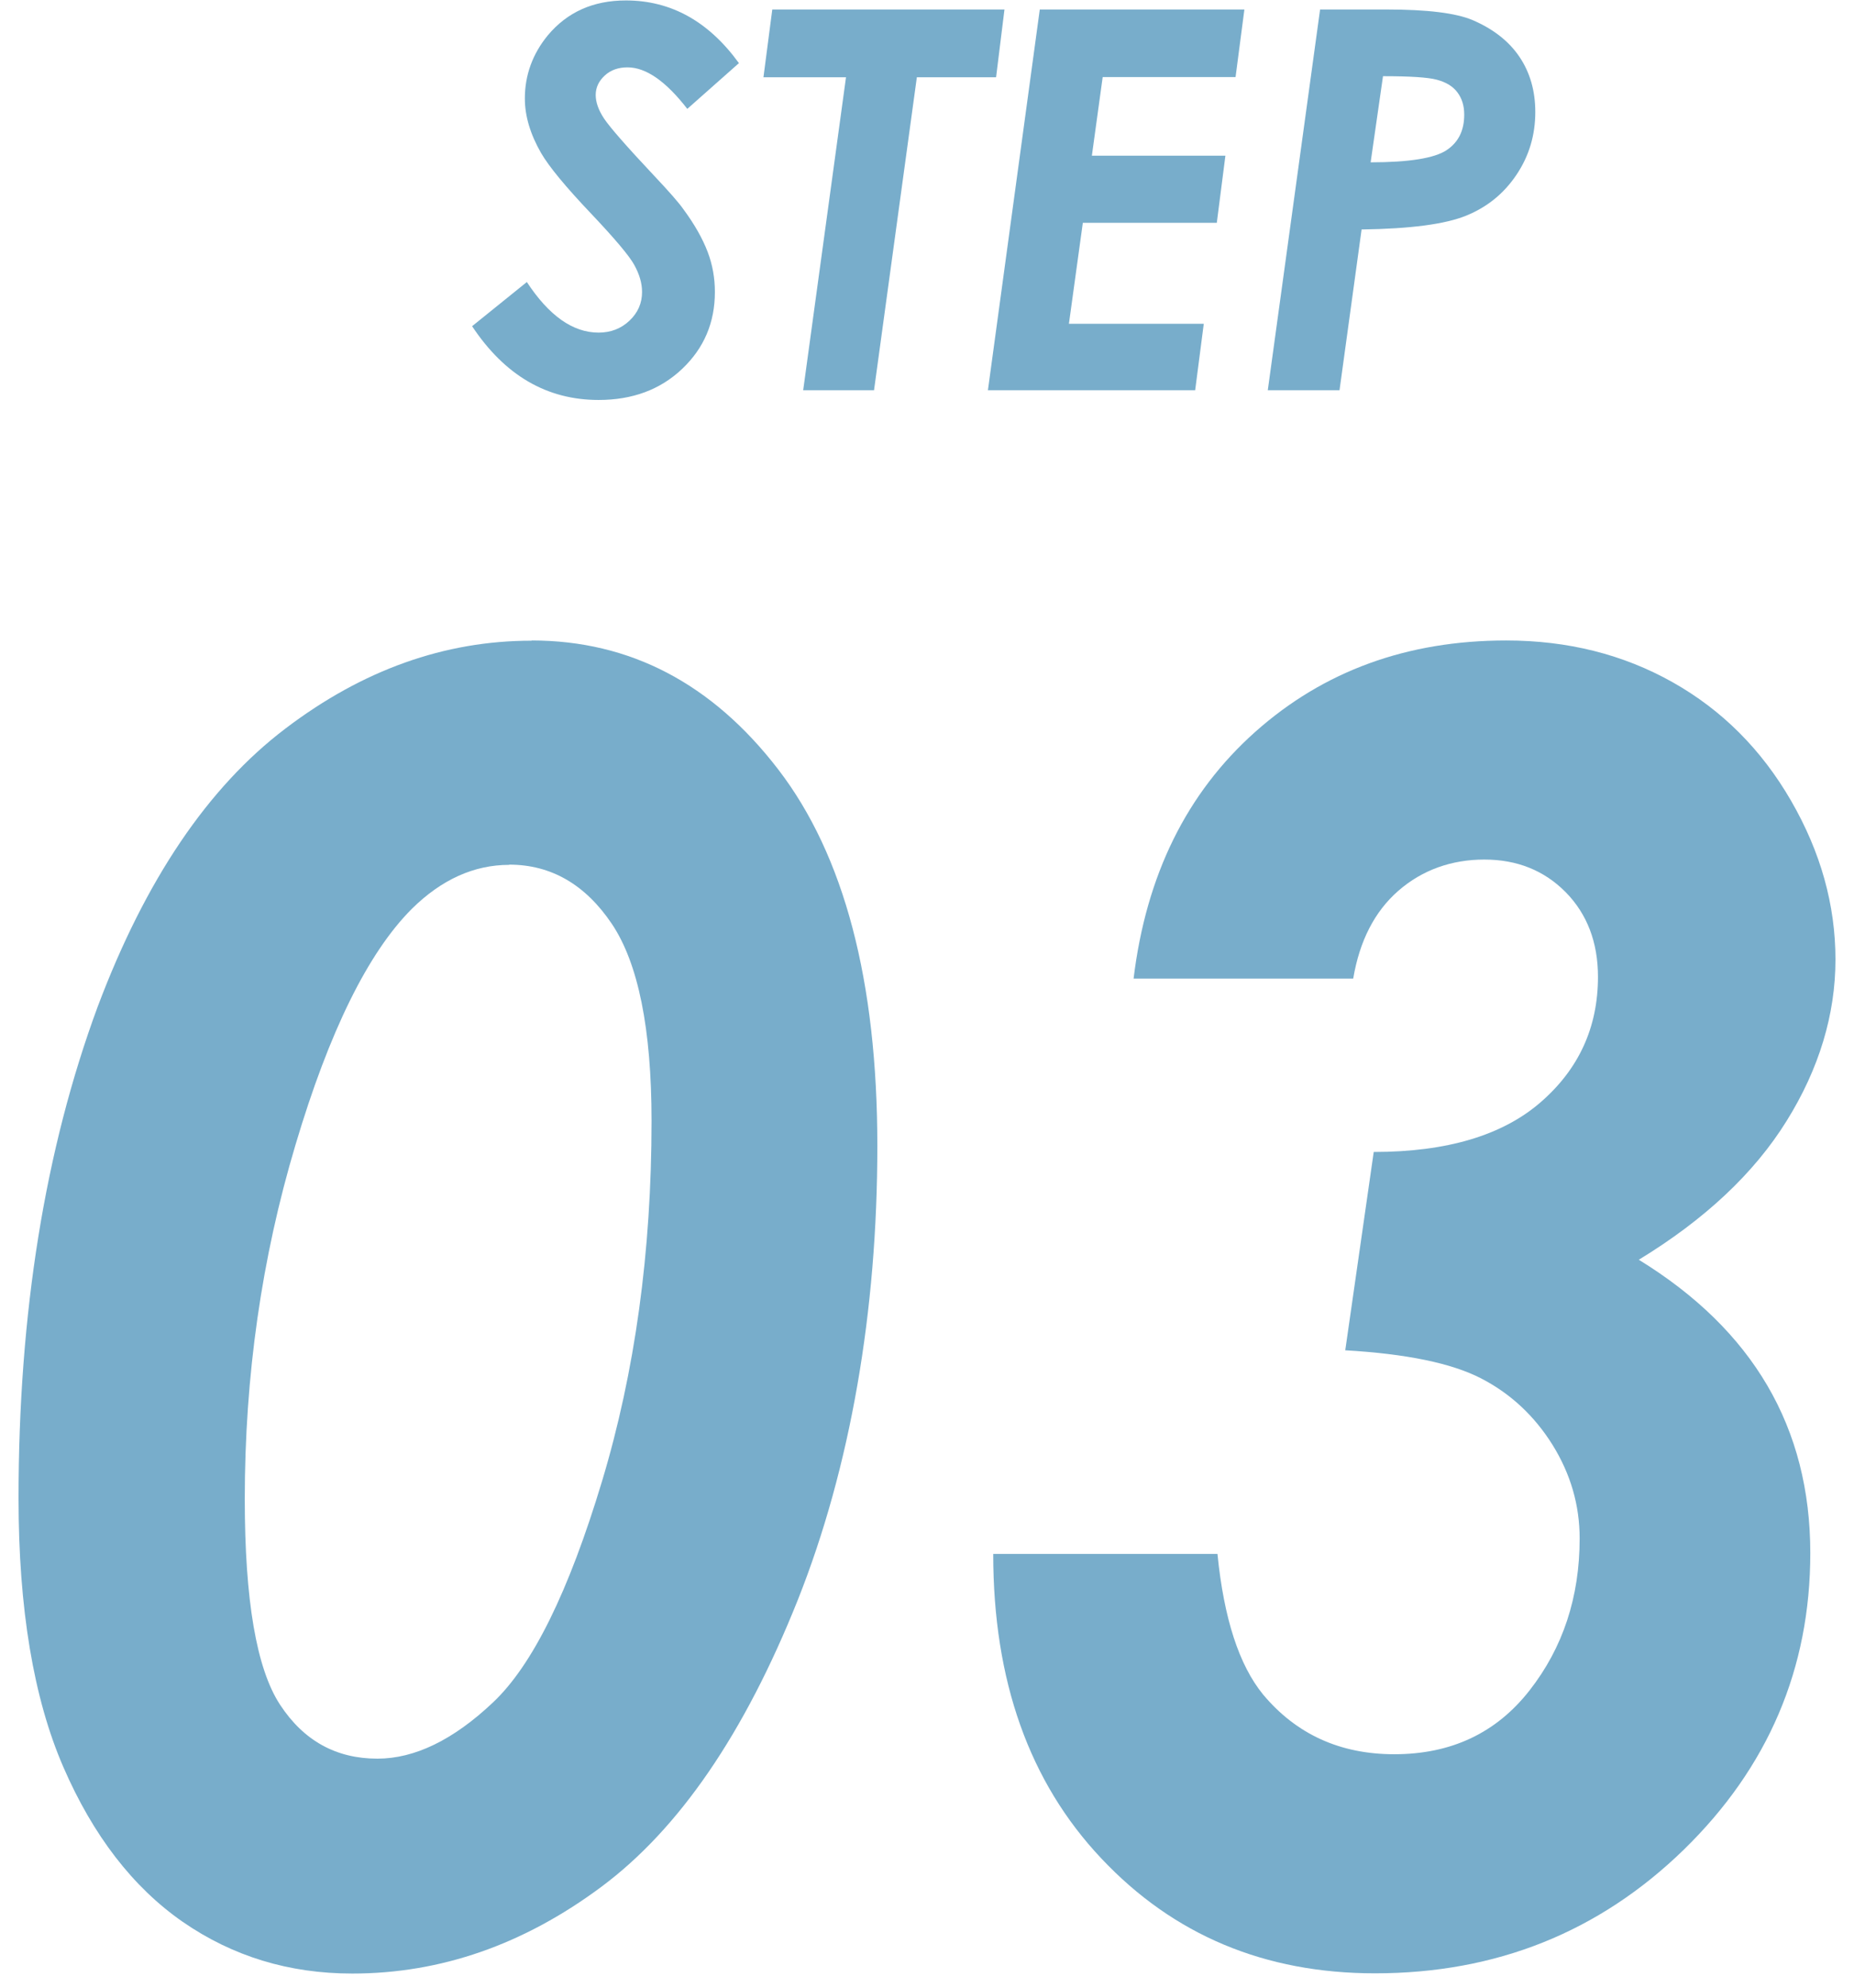 <?xml version="1.0" encoding="UTF-8"?>
<svg id="b" data-name="レイヤー 2" xmlns="http://www.w3.org/2000/svg" xmlns:xlink="http://www.w3.org/1999/xlink" viewBox="0 0 84 90">
  <defs>
    <style>
      .f {
        fill: none;
      }

      .g {
        clip-path: url(#e);
      }

      .h {
        fill: #78adcb;
      }
    </style>
    <clipPath id="e">
      <rect class="f" width="84" height="90"/>
    </clipPath>
  </defs>
  <g id="c" data-name="【アートボード1】pc　OL">
    <g id="d" data-name="flow_number--03">
      <g class="g">
        <g>
          <path class="h" d="M24.09,29c4.45,0,8.18,1.95,11.17,5.84,2.99,3.89,4.49,9.58,4.49,17.05s-1.21,14.54-3.61,20.57c-2.41,6.03-5.37,10.35-8.89,12.97s-7.28,3.93-11.29,3.93c-2.87,0-5.42-.78-7.68-2.34-2.25-1.56-4.06-3.9-5.41-7.01-1.35-3.11-2.03-7.17-2.03-12.17,0-8.38,1.2-15.81,3.59-22.27,2.16-5.73,4.99-9.92,8.5-12.58,3.5-2.66,7.22-3.98,11.15-3.98ZM23.07,39.16c-1.59,0-3.06.66-4.41,1.99-1.98,1.98-3.74,5.54-5.27,10.68-1.54,5.14-2.3,10.49-2.3,16.04,0,4.58.53,7.69,1.6,9.32,1.07,1.63,2.54,2.44,4.41,2.44,1.69,0,3.44-.85,5.23-2.54,1.8-1.69,3.44-5.03,4.94-10,1.5-4.97,2.25-10.42,2.25-16.33,0-4.17-.6-7.14-1.8-8.93-1.2-1.78-2.75-2.68-4.65-2.68Z"/>
          <path class="h" d="M61.28,44.31h-9.92c.57-4.69,2.41-8.41,5.51-11.17,3.1-2.76,6.89-4.14,11.37-4.14,2.79,0,5.3.63,7.54,1.89,2.24,1.26,4.03,3.05,5.37,5.37,1.34,2.32,2.01,4.71,2.01,7.19s-.74,4.94-2.21,7.3c-1.47,2.37-3.71,4.47-6.7,6.29,5.18,3.18,7.77,7.6,7.77,13.28,0,5.23-1.91,9.71-5.74,13.44-3.83,3.72-8.49,5.59-13.98,5.59-5,0-9.13-1.73-12.4-5.2-3.27-3.46-4.9-8.06-4.9-13.79h10.16c.29,2.92.98,5.04,2.07,6.37,1.51,1.8,3.49,2.7,5.94,2.7,2.58,0,4.62-.96,6.13-2.89,1.51-1.93,2.27-4.22,2.27-6.88,0-1.51-.41-2.92-1.23-4.24-.82-1.31-1.9-2.32-3.24-3.01-1.34-.69-3.39-1.11-6.15-1.27l1.29-8.98c3.31,0,5.83-.75,7.56-2.25,1.73-1.5,2.6-3.39,2.6-5.68,0-1.56-.49-2.84-1.46-3.83-.98-.99-2.21-1.48-3.69-1.48s-2.81.47-3.89,1.41c-1.08.94-1.76,2.27-2.05,3.98Z"/>
        </g>
        <g>
          <path class="h" d="M33.5,2.84l-2.36,2.09c-.97-1.25-1.87-1.88-2.71-1.88-.41,0-.76.12-1.03.37s-.41.54-.41.88c0,.32.12.68.38,1.07s1.01,1.25,2.27,2.59c.67.71,1.11,1.21,1.32,1.51.51.69.87,1.33,1.1,1.93s.33,1.21.33,1.82c0,1.38-.49,2.54-1.48,3.48s-2.25,1.41-3.79,1.41c-2.34,0-4.25-1.11-5.73-3.34l2.48-2c1,1.52,2.08,2.29,3.25,2.29.55,0,1.02-.18,1.4-.54s.57-.79.57-1.3c0-.4-.12-.8-.35-1.22s-.89-1.2-1.97-2.34c-1.15-1.21-1.9-2.12-2.26-2.74-.48-.84-.73-1.66-.73-2.46,0-1.06.35-2.02,1.04-2.86.88-1.05,2.05-1.58,3.54-1.58,2.04,0,3.75.95,5.12,2.84Z"/>
          <path class="h" d="M34.99.43h10.52l-.38,3.07h-3.59l-1.94,14.17h-3.21l1.94-14.17h-3.74l.4-3.07Z"/>
          <path class="h" d="M47.11.43h9.27l-.4,3.06h-6.02l-.49,3.56h6.05l-.39,3.04h-6.07l-.63,4.57h6.11l-.39,3.01h-9.39L47.11.43Z"/>
          <path class="h" d="M59.81.43h3.02c1.84,0,3.13.16,3.89.48.93.4,1.64.95,2.12,1.66.48.71.72,1.54.72,2.5,0,1.05-.28,1.99-.85,2.84-.57.85-1.32,1.46-2.27,1.85-.95.39-2.53.6-4.75.63l-1,7.28h-3.25L59.81.43ZM62.1,7.35c1.75,0,2.9-.19,3.44-.55.54-.36.8-.89.8-1.61,0-.4-.1-.73-.31-1.01s-.52-.46-.93-.57-1.22-.16-2.44-.16l-.56,3.9Z"/>
        </g>
      </g>
    </g>
  </g>
</svg>